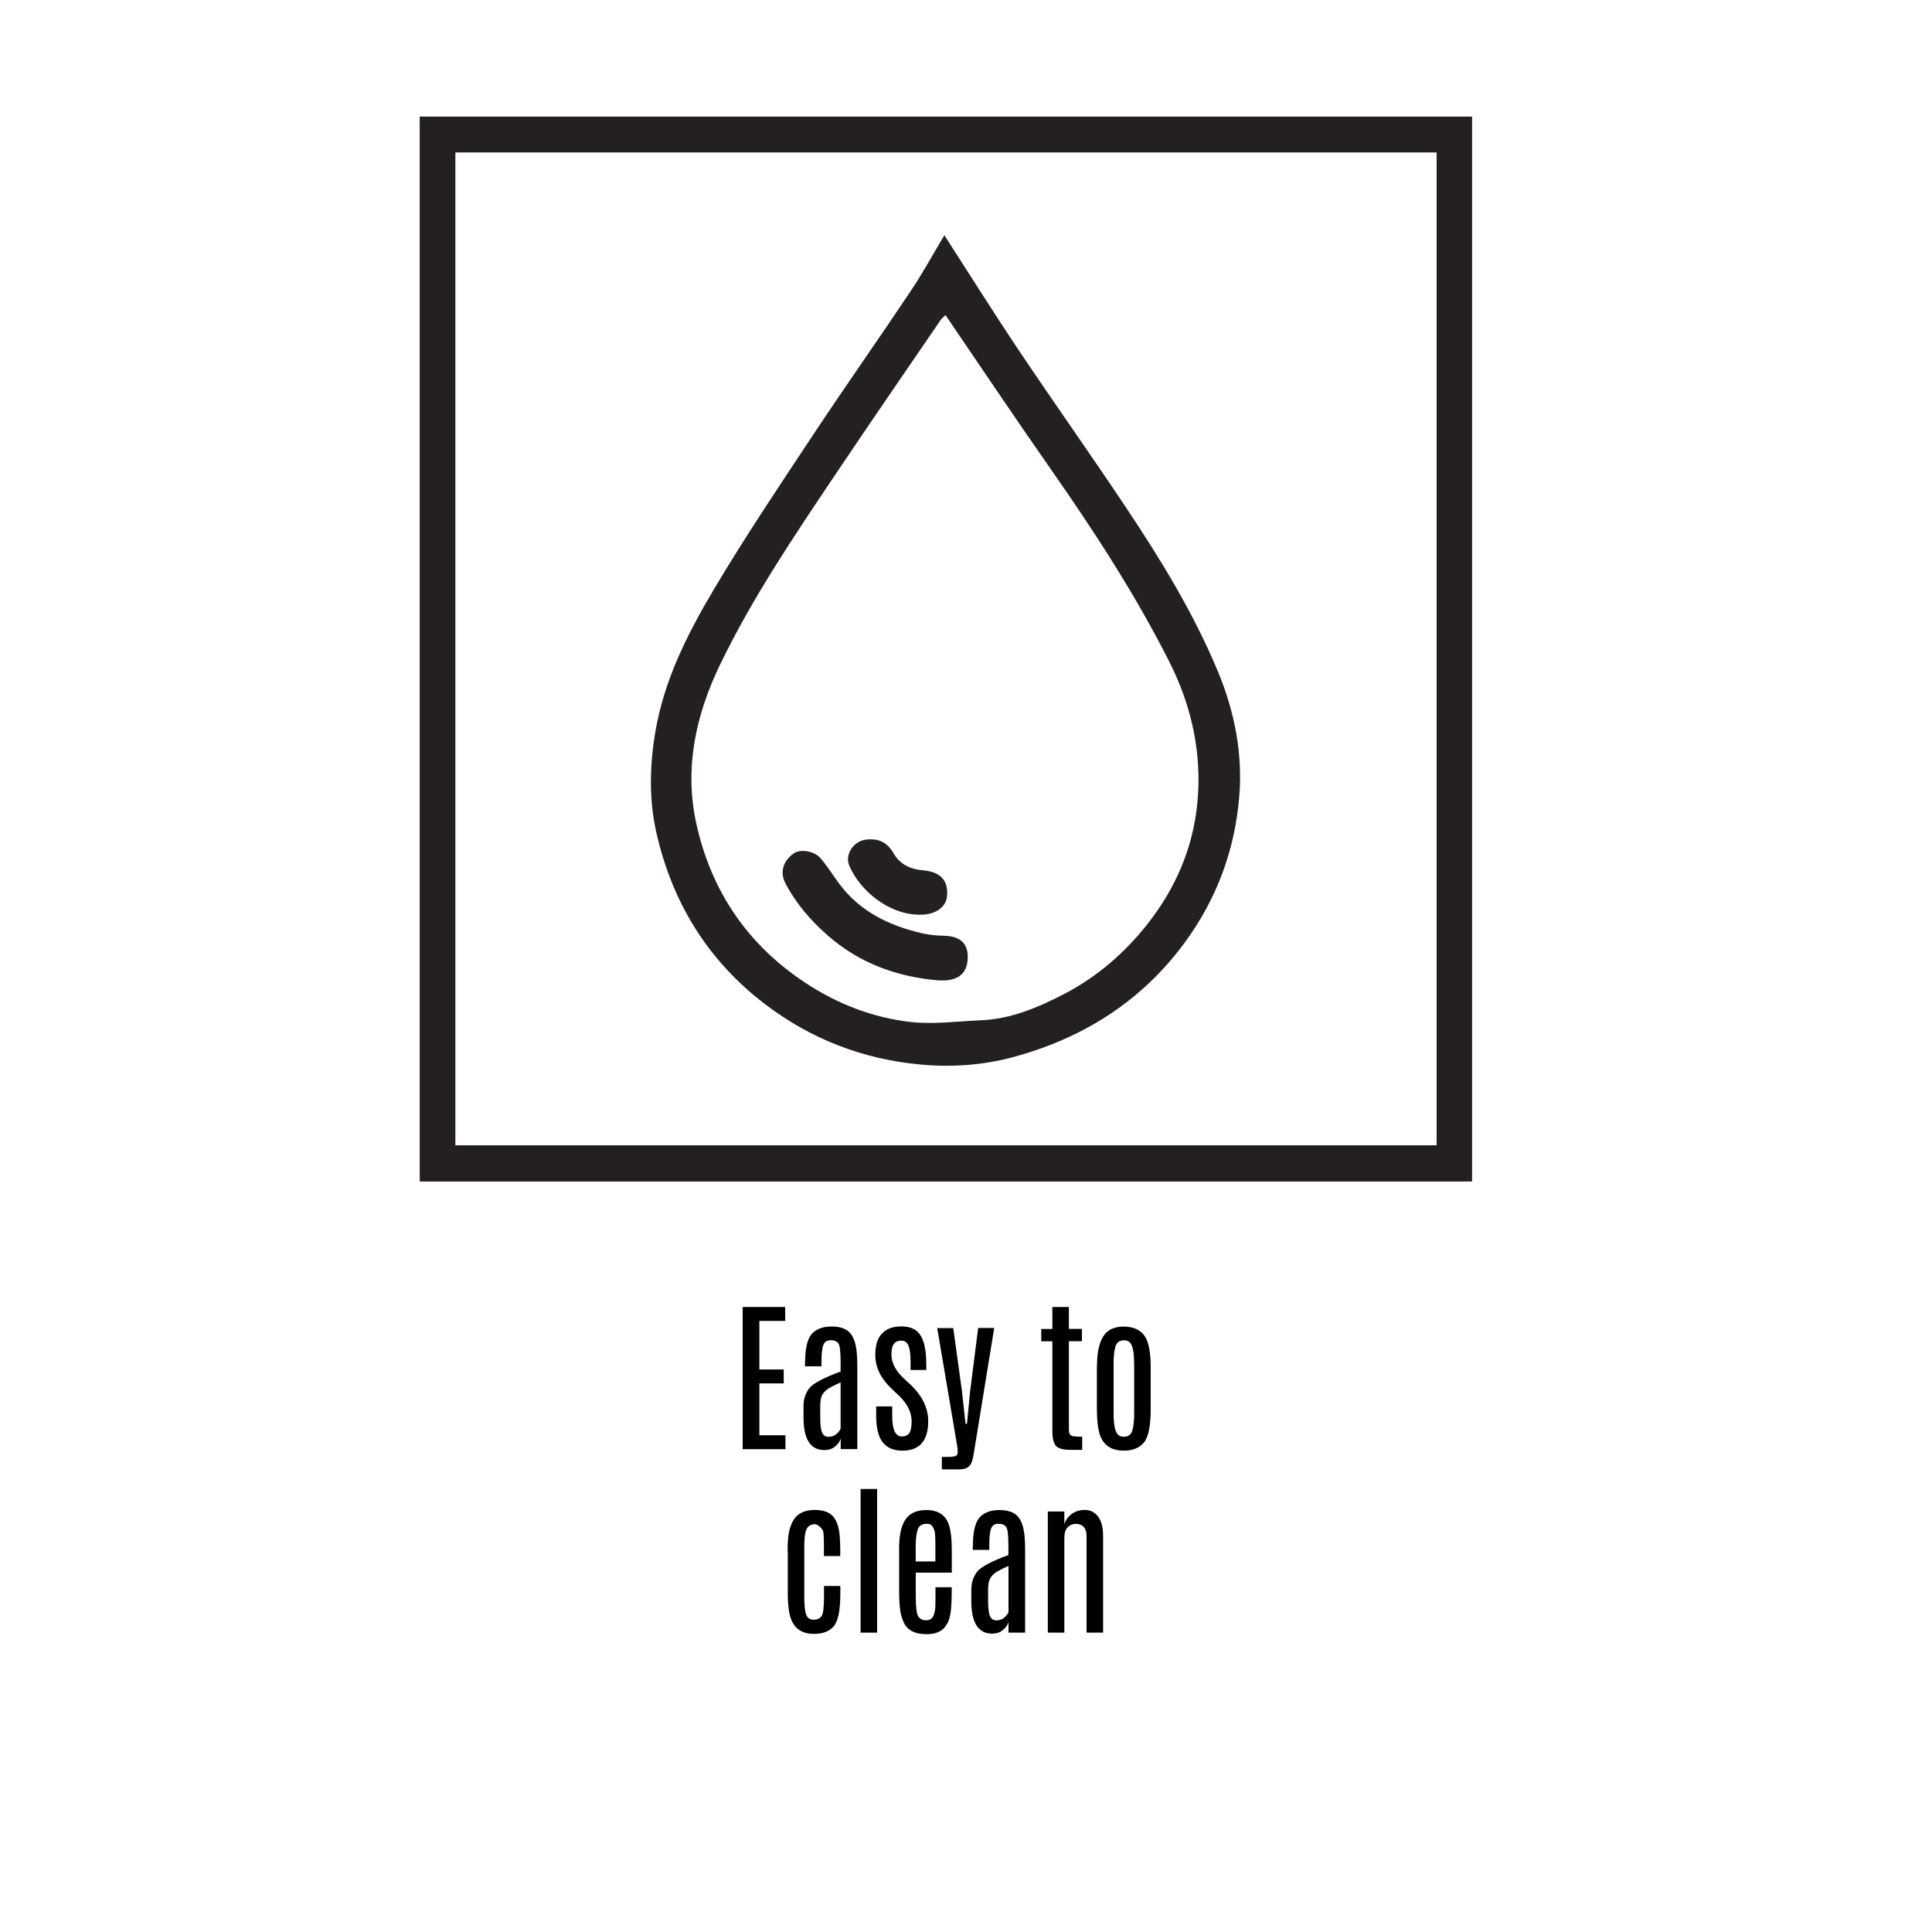 <?xml version="1.0" encoding="utf-8"?>
<!-- Generator: Adobe Illustrator 27.7.0, SVG Export Plug-In . SVG Version: 6.00 Build 0)  -->
<svg version="1.1" id="Layer_1" xmlns="http://www.w3.org/2000/svg" xmlns:xlink="http://www.w3.org/1999/xlink" x="0px" y="0px"
	 viewBox="0 0 200 200" style="enable-background:new 0 0 200 200;" xml:space="preserve">
<style type="text/css">
	.st0{fill:#231F20;}
	.st1{clip-path:url(#SVGID_00000007411877285210762290000017640562778197995966_);fill:#231F20;}
	
		.st2{clip-path:url(#SVGID_00000007411877285210762290000017640562778197995966_);fill:none;stroke:#231F20;stroke-width:0.452;stroke-miterlimit:10;}
	.st3{clip-path:url(#SVGID_00000060012216580990247480000017847818965890775211_);fill:#231F20;}
	.st4{clip-path:url(#SVGID_00000143618186063585505790000005063293154273567155_);}
	.st5{fill:none;stroke:#000000;stroke-linecap:round;stroke-linejoin:round;stroke-miterlimit:10;}
	.st6{fill:none;}
	.st7{fill:none;stroke:#000000;stroke-miterlimit:10;}
	.st8{fill:#85754E;}
	.st9{fill:none;stroke:#000000;stroke-width:3;stroke-miterlimit:10;}
	.st10{fill:#252122;}
	.st11{fill:#242021;}
</style>
<g>
	<g>
		<path d="M76.88,135.3h4.4v1.44h-2.67v5.03h2.52v1.44h-2.52v5.37h2.7v1.44h-4.43V135.3z"/>
		<path d="M83.34,141.1c0-1.52,0.24-2.52,0.71-3.03c0.47-0.5,1.15-0.75,2.02-0.75c0.87,0,1.51,0.21,1.9,0.64
			c0.39,0.42,0.63,1.1,0.72,2.04c0.04,0.4,0.06,0.89,0.06,1.48v8.53h-1.72v-1.09c-0.09,0.3-0.28,0.58-0.58,0.82
			c-0.3,0.25-0.67,0.37-1.12,0.37c-1.42,0-2.14-1.11-2.15-3.33v-1.22c0-0.72,0.2-1.33,0.59-1.84c0.39-0.51,1.48-1.09,3.25-1.74
			v-0.97c0-1.08-0.08-1.72-0.23-1.94c-0.16-0.22-0.42-0.33-0.8-0.33s-0.63,0.16-0.76,0.49c-0.13,0.33-0.19,0.92-0.19,1.78v0.43
			h-1.71V141.1z M87.02,143.1c-0.7,0.32-1.17,0.56-1.4,0.74c-0.23,0.17-0.41,0.38-0.53,0.61c-0.12,0.23-0.18,0.61-0.18,1.14v1.16
			c0,0.73,0.06,1.24,0.19,1.54c0.13,0.3,0.35,0.45,0.66,0.45c0.31,0,0.58-0.09,0.8-0.27c0.22-0.18,0.38-0.38,0.46-0.59V143.1z"/>
		<path d="M96.09,147.13c-0.01,2.03-0.9,3.04-2.68,3.04c-0.9,0-1.58-0.29-2.03-0.86c-0.45-0.57-0.68-1.5-0.68-2.77v-0.95h1.66v0.94
			c0,1.45,0.33,2.17,0.99,2.17c0.36,0,0.62-0.12,0.78-0.35c0.16-0.23,0.24-0.64,0.24-1.22c0-0.91-0.42-1.77-1.25-2.59
			c-0.06-0.06-0.21-0.2-0.43-0.41c-0.23-0.21-0.38-0.36-0.45-0.43c-1.09-1.04-1.63-2.18-1.63-3.44c0-0.99,0.23-1.73,0.7-2.22
			c0.47-0.49,1.13-0.73,2-0.73c0.58,0,1.06,0.12,1.43,0.36c0.77,0.5,1.15,1.69,1.15,3.55v0.6h-1.63v-0.87
			c0-0.73-0.07-1.27-0.21-1.63c-0.14-0.36-0.39-0.54-0.73-0.54c-0.35,0-0.61,0.11-0.78,0.33c-0.17,0.22-0.26,0.58-0.26,1.1
			c0,0.81,0.38,1.6,1.15,2.36l0.9,0.84C95.5,144.55,96.09,145.79,96.09,147.13z"/>
		<path d="M101.26,137.47h1.66l-2.08,12.78c-0.1,0.7-0.23,1.15-0.38,1.36s-0.33,0.35-0.52,0.41c-0.19,0.06-0.44,0.09-0.74,0.09H97.5
			v-1.29h0.59c0.58,0,0.91-0.07,0.97-0.2c0.05-0.06,0.08-0.18,0.08-0.36c0-0.18-0.02-0.41-0.07-0.69l-2.05-12.09h1.66l0.9,6.52
			l0.37,3.39h0.15l0.33-3.39L101.26,137.47z"/>
		<path d="M108.94,135.3h1.71v2.27h1.35v1.27h-1.35V148c0,0.32,0.08,0.53,0.23,0.61s0.53,0.12,1.15,0.12v1.36h-1.18
			c-0.79,0-1.31-0.14-1.55-0.43c-0.24-0.29-0.36-0.79-0.36-1.51v-9.3h-1.15v-1.27h1.15V135.3z"/>
		<path d="M113.56,141.43c0-2.03,0.47-3.3,1.4-3.8c0.38-0.2,0.82-0.3,1.32-0.3c1.31,0,2.15,0.53,2.51,1.58
			c0.22,0.66,0.33,1.5,0.33,2.52v4.44c0,1.76-0.24,2.92-0.71,3.47s-1.16,0.83-2.06,0.83c-1.31,0-2.14-0.56-2.5-1.67
			c-0.2-0.64-0.3-1.52-0.3-2.62V141.43z M117.4,141.08c0-1.19-0.17-1.92-0.51-2.17c-0.14-0.11-0.32-0.16-0.54-0.16
			c-0.45,0-0.74,0.2-0.87,0.61c-0.13,0.41-0.2,0.98-0.2,1.72v5.26c0,1.23,0.17,1.97,0.52,2.23c0.14,0.11,0.31,0.16,0.52,0.16
			c0.01,0,0.02,0,0.03,0c0.44,0,0.73-0.21,0.86-0.62c0.13-0.42,0.2-1,0.2-1.77V141.08z"/>
		<path d="M81.53,160.58c0-1.09,0.08-1.88,0.25-2.39c0.16-0.5,0.35-0.87,0.56-1.11c0.45-0.51,1.11-0.77,1.99-0.77
			s1.5,0.22,1.89,0.65c0.38,0.43,0.61,1.08,0.7,1.94c0.03,0.37,0.05,0.8,0.06,1.31v0.87h-1.69v-1.1c0-0.78-0.03-1.29-0.09-1.53
			c-0.22-0.36-0.49-0.58-0.8-0.67c-0.55,0-0.88,0.27-1.01,0.82c-0.08,0.34-0.13,0.82-0.13,1.43v5.33c0,0.86,0.07,1.46,0.2,1.8
			s0.38,0.51,0.76,0.51s0.65-0.12,0.82-0.36c0.17-0.24,0.26-0.88,0.26-1.92v-1.21h1.69v0.81c0,1.71-0.23,2.83-0.68,3.36
			s-1.14,0.79-2.06,0.79c-1.46,0-2.32-0.78-2.57-2.34c-0.09-0.57-0.13-1.25-0.13-2.04V160.58z"/>
		<path d="M89.09,154.14h1.71v14.87h-1.71V154.14z"/>
		<path d="M93.07,160.36c0-1.58,0.28-2.68,0.85-3.3c0.45-0.49,1.1-0.74,1.97-0.74c1.26,0,2.05,0.54,2.37,1.63
			c0.18,0.61,0.27,1.44,0.27,2.48v2.37H94.8v2.5c0,1.09,0.09,1.76,0.26,2.03c0.17,0.27,0.45,0.4,0.82,0.4
			c0.37,0,0.62-0.16,0.75-0.47c0.13-0.31,0.19-0.65,0.2-1.02c0.01-0.36,0.01-0.67,0.01-0.92v-1.01h1.68v0.54
			c0,1.33-0.09,2.26-0.28,2.8c-0.19,0.54-0.47,0.92-0.85,1.16c-0.38,0.24-0.85,0.36-1.41,0.36c-0.56,0-1.01-0.07-1.35-0.21
			c-0.34-0.14-0.6-0.33-0.8-0.56s-0.37-0.61-0.52-1.12s-0.23-1.34-0.23-2.47V160.36z M96.83,160.04c0-0.89-0.03-1.43-0.1-1.61
			c-0.06-0.18-0.15-0.34-0.25-0.48s-0.28-0.21-0.54-0.21c-0.5,0-0.82,0.21-0.95,0.63s-0.2,1-0.2,1.73v1.54h2.04V160.04z"/>
		<path d="M100.71,160.1c0-1.52,0.24-2.52,0.71-3.03c0.47-0.5,1.15-0.75,2.02-0.75c0.87,0,1.51,0.21,1.9,0.64
			c0.39,0.42,0.63,1.1,0.72,2.04c0.04,0.4,0.06,0.89,0.06,1.48v8.53h-1.72v-1.09c-0.09,0.3-0.28,0.58-0.58,0.82
			c-0.3,0.25-0.67,0.37-1.12,0.37c-1.42,0-2.14-1.11-2.15-3.33v-1.22c0-0.72,0.2-1.33,0.59-1.84c0.39-0.51,1.48-1.09,3.25-1.74
			v-0.97c0-1.08-0.08-1.72-0.23-1.94c-0.16-0.22-0.42-0.33-0.8-0.33s-0.63,0.16-0.76,0.49c-0.13,0.33-0.19,0.92-0.19,1.78v0.43
			h-1.71V160.1z M104.4,162.1c-0.7,0.32-1.17,0.56-1.4,0.74c-0.23,0.17-0.41,0.38-0.53,0.61c-0.12,0.23-0.18,0.61-0.18,1.14v1.16
			c0,0.73,0.06,1.24,0.19,1.54c0.13,0.3,0.35,0.45,0.66,0.45c0.31,0,0.58-0.09,0.8-0.27c0.22-0.18,0.38-0.38,0.46-0.59V162.1z"/>
		<path d="M110.18,157.8c0.11-0.41,0.36-0.76,0.73-1.05c0.38-0.29,0.84-0.44,1.4-0.44c0.56,0,1.01,0.23,1.36,0.68
			c0.35,0.46,0.52,1.13,0.52,2.02v10h-1.71v-9.99c0-0.42-0.1-0.74-0.29-0.95c-0.2-0.21-0.47-0.32-0.81-0.32
			c-0.35,0-0.63,0.12-0.86,0.36s-0.34,0.6-0.34,1.08v9.82h-1.71v-12.54h1.71V157.8z"/>
	</g>
</g>
<g>
	<path class="st0" d="M152.39,122.31c-36.34,0-72.61,0-108.94,0c0-36.74,0-73.45,0-110.24c36.28,0,72.57,0,108.94,0
		C152.39,48.79,152.39,85.5,152.39,122.31z M148.72,15.78c-33.94,0-67.73,0-101.58,0c0,34.28,0,68.49,0,102.78
		c33.88,0,67.71,0,101.58,0C148.72,84.29,148.72,50.07,148.72,15.78z"/>
	<path class="st11" d="M97.76,24.35c2.65,4.11,5.16,8.12,7.79,12.04c3.63,5.41,7.4,10.72,11.01,16.14
		c3.62,5.42,7.02,10.97,9.53,17.01c1.71,4.12,2.56,8.44,2.2,12.88c-0.45,5.57-2.34,10.67-5.68,15.2c-4.5,6.1-10.57,9.89-17.81,11.83
		c-3.13,0.84-6.41,1.05-9.63,0.74c-5.9-0.57-11.24-2.63-16-6.26c-5.93-4.53-9.57-10.51-11.21-17.67c-0.78-3.41-0.72-6.91-0.13-10.43
		c0.9-5.41,3.32-10.18,6.04-14.77c3.24-5.46,6.79-10.74,10.3-16.04c3.31-5,6.77-9.9,10.1-14.88C95.52,28.27,96.59,26.3,97.76,24.35z
		 M97.87,32.61c-0.2,0.21-0.4,0.37-0.53,0.57c-3.63,5.31-7.28,10.6-10.86,15.94c-4.26,6.35-8.55,12.69-11.9,19.6
		c-2.56,5.27-3.76,10.78-2.5,16.53c1.53,6.97,5.29,12.54,11.32,16.51c3.33,2.19,6.99,3.6,10.91,4.04c2.37,0.26,4.81-0.08,7.22-0.18
		c3.15-0.13,5.99-1.35,8.7-2.76c3.34-1.75,6.17-4.19,8.53-7.17c2.91-3.69,4.72-7.85,5.18-12.49c0.52-5.21-0.58-10.16-2.97-14.85
		c-3.51-6.91-7.72-13.38-12.15-19.72C105.13,43.35,101.55,38.01,97.87,32.61z"/>
	<path class="st11" d="M97.14,101.49c-4.29-0.37-8.15-1.76-11.44-4.64c-1.78-1.56-3.29-3.3-4.39-5.4c-0.6-1.15-0.26-2.32,0.86-3.11
		c0.68-0.48,2.14-0.26,2.8,0.53c0.68,0.81,1.25,1.72,1.88,2.58c2.16,2.92,5.2,4.38,8.64,5.17c0.73,0.17,1.49,0.23,2.24,0.25
		c1.59,0.04,2.41,0.71,2.45,2.09c0.04,1.57-0.74,2.43-2.31,2.53C97.63,101.5,97.38,101.49,97.14,101.49z"/>
	<path class="st11" d="M95.28,94.69c-3.29,0.04-6.32-2.57-7.37-5.09c-0.48-1.17,0.47-2.53,1.72-2.68c1.3-0.16,2.21,0.26,2.87,1.41
		c0.65,1.13,1.71,1.65,3.01,1.76c1.46,0.12,2.73,0.74,2.52,2.73C97.91,93.92,96.83,94.7,95.28,94.69z"/>
</g>
</svg>

